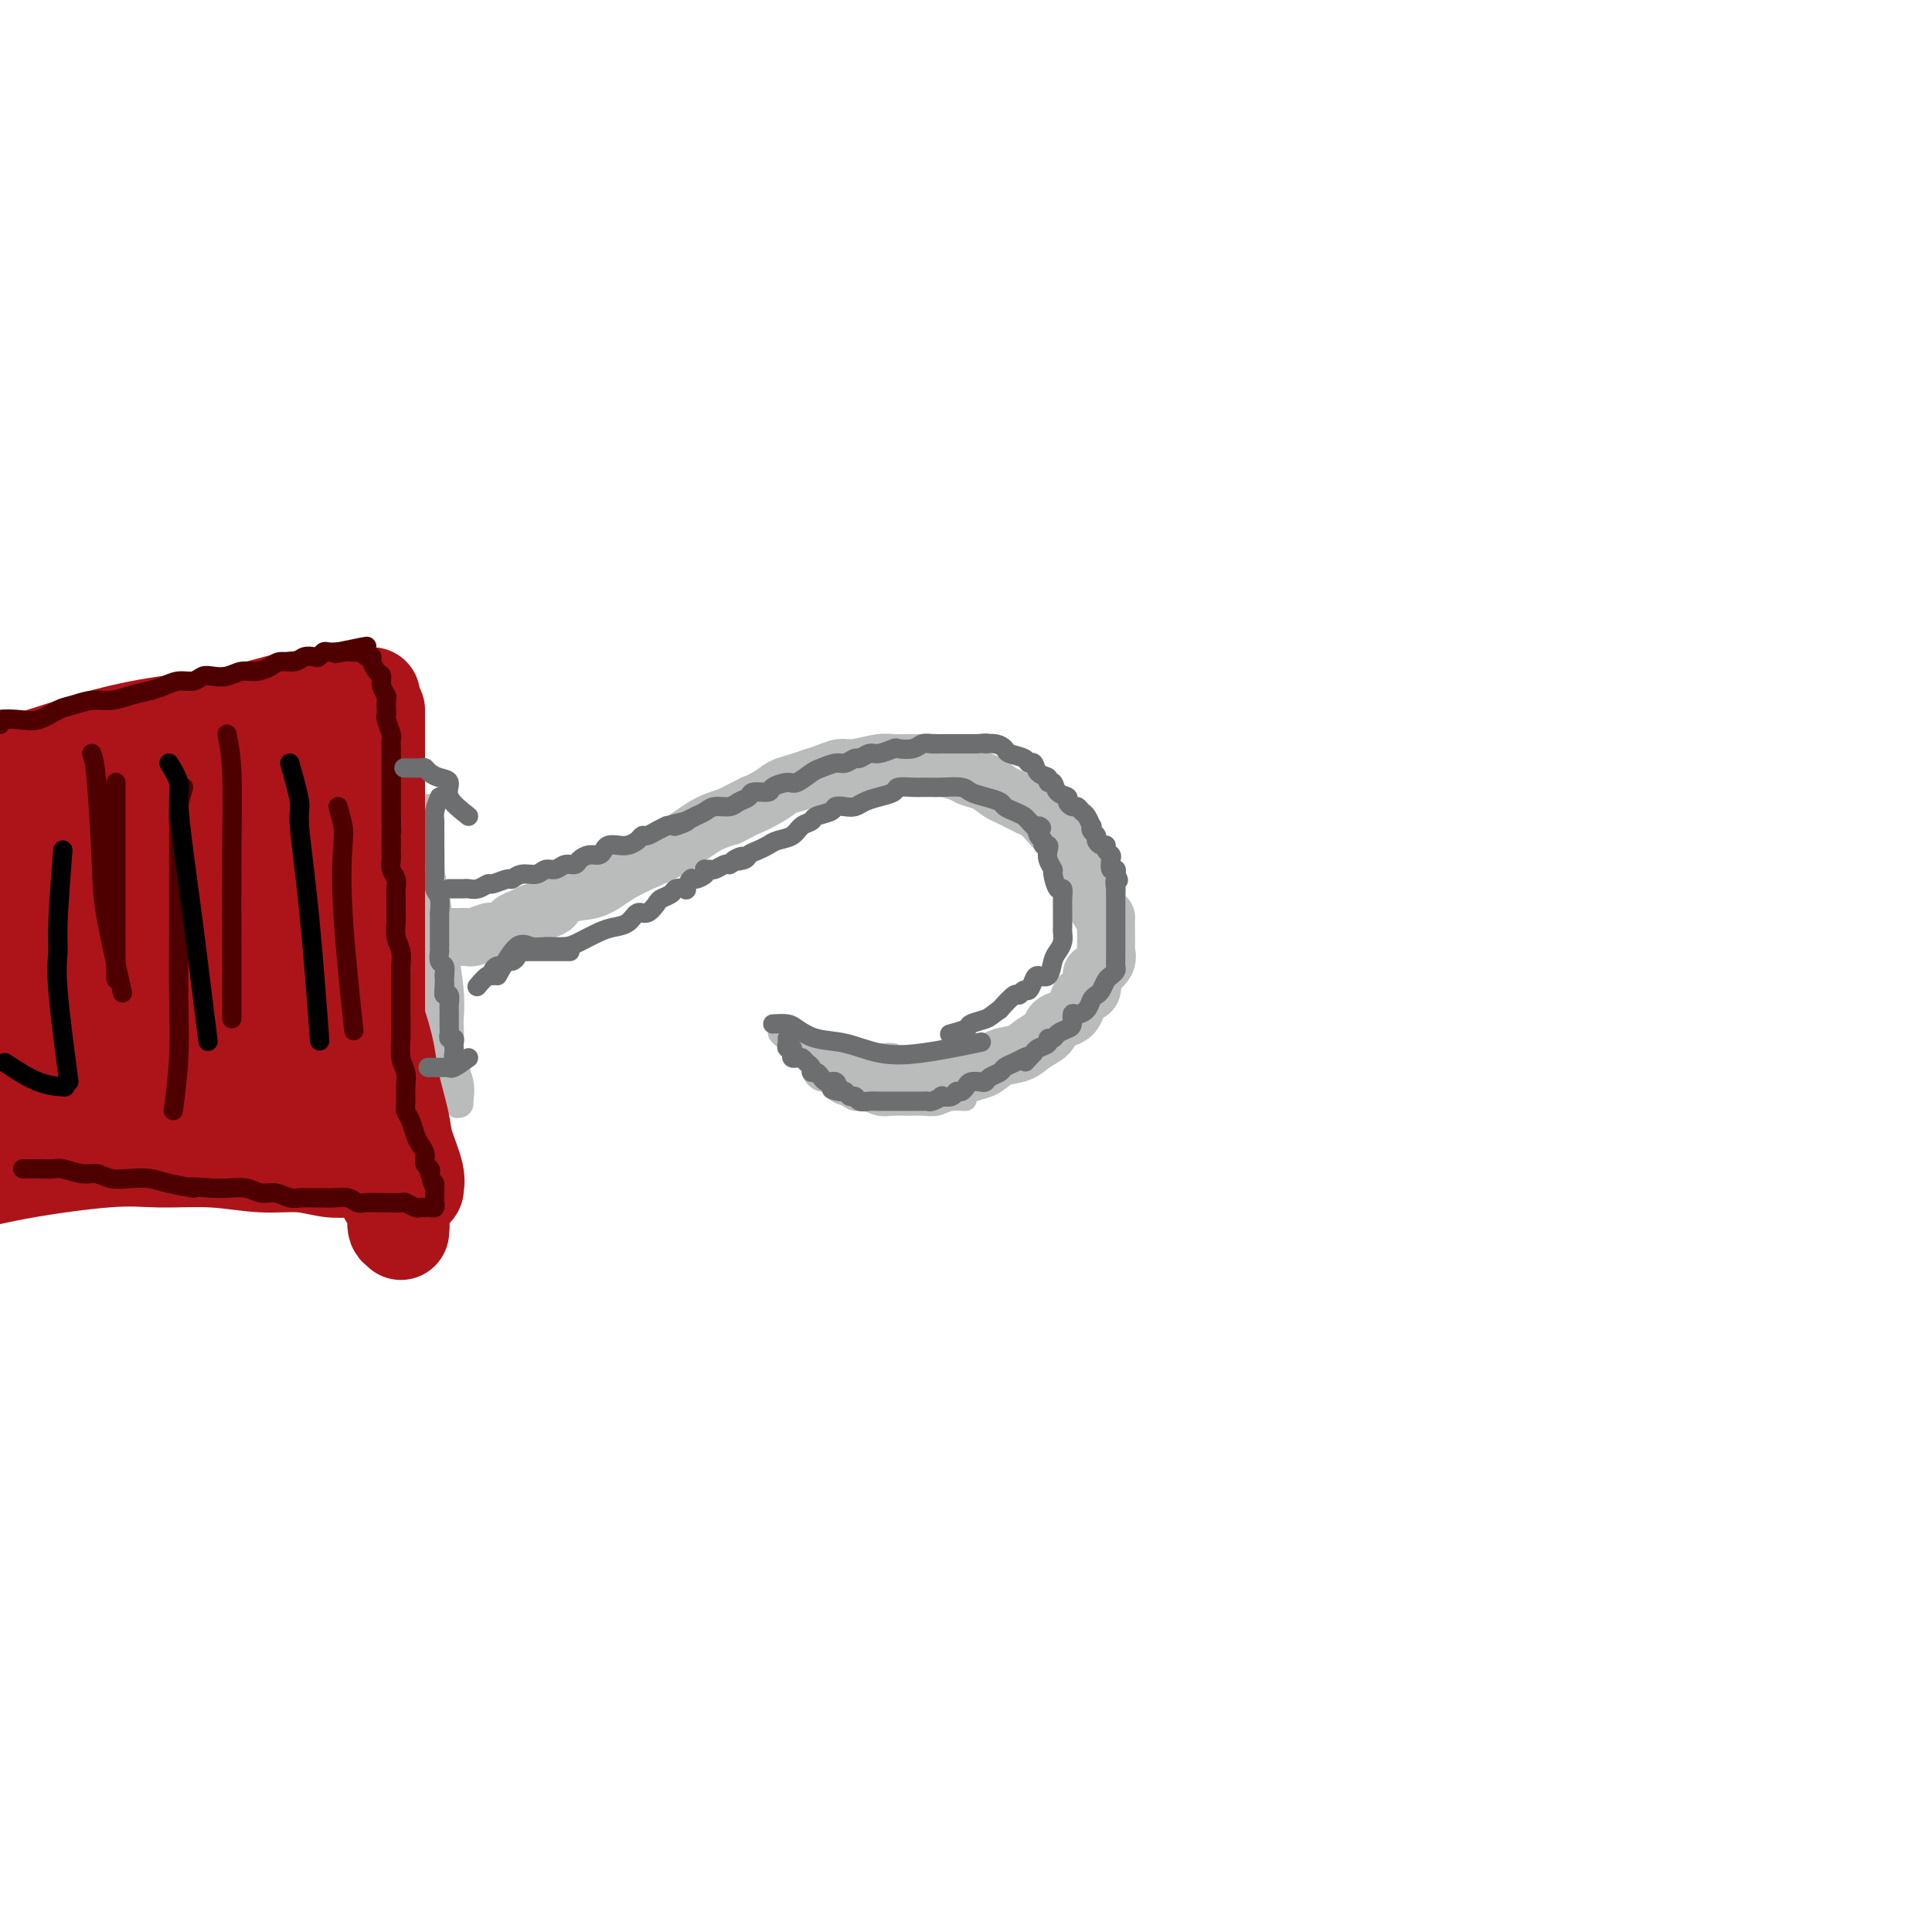 <svg viewBox='0 0 400 400' version='1.1' xmlns='http://www.w3.org/2000/svg' xmlns:xlink='http://www.w3.org/1999/xlink'><g fill='none' stroke='#BABBBB' stroke-width='6' stroke-linecap='round' stroke-linejoin='round'><path d='M88,169c0.001,1.132 0.002,2.265 0,3c-0.002,0.735 -0.008,1.074 0,3c0.008,1.926 0.029,5.441 0,8c-0.029,2.559 -0.109,4.163 0,6c0.109,1.837 0.407,3.908 1,6c0.593,2.092 1.482,4.204 2,6c0.518,1.796 0.664,3.276 1,5c0.336,1.724 0.860,3.690 1,6c0.140,2.310 -0.104,4.962 0,7c0.104,2.038 0.556,3.461 1,5c0.444,1.539 0.879,3.193 1,4c0.121,0.807 -0.072,0.767 0,0c0.072,-0.767 0.409,-2.262 0,-4c-0.409,-1.738 -1.563,-3.718 -2,-6c-0.437,-2.282 -0.158,-4.865 0,-7c0.158,-2.135 0.196,-3.823 0,-6c-0.196,-2.177 -0.627,-4.843 -1,-7c-0.373,-2.157 -0.688,-3.803 -1,-6c-0.312,-2.197 -0.619,-4.943 -1,-7c-0.381,-2.057 -0.834,-3.424 -1,-5c-0.166,-1.576 -0.044,-3.361 0,-5c0.044,-1.639 0.012,-3.134 0,-4c-0.012,-0.866 -0.003,-1.105 0,-1c0.003,0.105 0.002,0.552 0,1'/><path d='M89,171c-0.915,-8.251 -0.203,-0.379 0,4c0.203,4.379 -0.103,5.264 0,7c0.103,1.736 0.616,4.322 1,7c0.384,2.678 0.639,5.448 1,8c0.361,2.552 0.829,4.884 1,7c0.171,2.116 0.046,4.014 0,6c-0.046,1.986 -0.012,4.060 0,5c0.012,0.940 0.004,0.745 0,1c-0.004,0.255 -0.003,0.959 0,1c0.003,0.041 0.007,-0.582 0,-1c-0.007,-0.418 -0.025,-0.633 0,-2c0.025,-1.367 0.094,-3.887 0,-6c-0.094,-2.113 -0.350,-3.818 -1,-6c-0.650,-2.182 -1.694,-4.842 -2,-7c-0.306,-2.158 0.124,-3.813 0,-6c-0.124,-2.187 -0.804,-4.906 -1,-7c-0.196,-2.094 0.091,-3.563 0,-5c-0.091,-1.437 -0.560,-2.843 -1,-4c-0.440,-1.157 -0.851,-2.066 -1,-3c-0.149,-0.934 -0.037,-1.894 0,-2c0.037,-0.106 -0.001,0.643 0,1c0.001,0.357 0.042,0.322 0,1c-0.042,0.678 -0.166,2.068 0,4c0.166,1.932 0.622,4.405 1,7c0.378,2.595 0.680,5.313 1,8c0.320,2.687 0.660,5.344 1,8'/><path d='M89,197c0.403,5.422 -0.088,5.478 0,7c0.088,1.522 0.756,4.511 1,6c0.244,1.489 0.066,1.478 0,2c-0.066,0.522 -0.019,1.578 0,2c0.019,0.422 0.009,0.211 0,0'/></g>
<g fill='none' stroke='#BABBBB' stroke-width='12' stroke-linecap='round' stroke-linejoin='round'><path d='M92,194c0.255,-0.002 0.510,-0.004 1,0c0.490,0.004 1.216,0.015 2,0c0.784,-0.015 1.628,-0.055 2,0c0.372,0.055 0.274,0.204 1,0c0.726,-0.204 2.277,-0.761 3,-1c0.723,-0.239 0.618,-0.159 1,0c0.382,0.159 1.252,0.397 2,0c0.748,-0.397 1.374,-1.430 2,-2c0.626,-0.570 1.252,-0.676 2,-1c0.748,-0.324 1.619,-0.864 2,-1c0.381,-0.136 0.271,0.134 1,0c0.729,-0.134 2.297,-0.672 3,-1c0.703,-0.328 0.542,-0.447 1,-1c0.458,-0.553 1.534,-1.539 3,-2c1.466,-0.461 3.322,-0.396 5,-1c1.678,-0.604 3.179,-1.877 5,-3c1.821,-1.123 3.962,-2.095 6,-3c2.038,-0.905 3.972,-1.744 6,-3c2.028,-1.256 4.151,-2.930 6,-4c1.849,-1.070 3.425,-1.535 5,-2'/><path d='M151,169c7.973,-4.074 4.404,-2.257 4,-2c-0.404,0.257 2.356,-1.044 4,-2c1.644,-0.956 2.173,-1.567 3,-2c0.827,-0.433 1.952,-0.689 3,-1c1.048,-0.311 2.021,-0.675 3,-1c0.979,-0.325 1.966,-0.609 3,-1c1.034,-0.391 2.114,-0.889 3,-1c0.886,-0.111 1.577,0.167 3,0c1.423,-0.167 3.579,-0.778 5,-1c1.421,-0.222 2.109,-0.057 3,0c0.891,0.057 1.986,0.004 3,0c1.014,-0.004 1.948,0.041 3,0c1.052,-0.041 2.224,-0.167 3,0c0.776,0.167 1.157,0.626 2,1c0.843,0.374 2.149,0.662 3,1c0.851,0.338 1.247,0.724 2,1c0.753,0.276 1.864,0.440 3,1c1.136,0.560 2.297,1.515 3,2c0.703,0.485 0.950,0.500 2,1c1.050,0.500 2.905,1.485 4,2c1.095,0.515 1.431,0.561 2,1c0.569,0.439 1.369,1.272 2,2c0.631,0.728 1.091,1.350 2,2c0.909,0.650 2.267,1.329 3,2c0.733,0.671 0.841,1.333 1,2c0.159,0.667 0.367,1.337 1,2c0.633,0.663 1.689,1.319 2,2c0.311,0.681 -0.123,1.389 0,2c0.123,0.611 0.802,1.126 1,2c0.198,0.874 -0.086,2.107 0,3c0.086,0.893 0.543,1.447 1,2'/><path d='M228,189c1.155,2.353 1.041,0.734 1,1c-0.041,0.266 -0.009,2.417 0,3c0.009,0.583 -0.004,-0.400 0,0c0.004,0.400 0.025,2.185 0,3c-0.025,0.815 -0.096,0.660 0,1c0.096,0.340 0.359,1.175 0,2c-0.359,0.825 -1.339,1.638 -2,2c-0.661,0.362 -1.002,0.272 -1,1c0.002,0.728 0.349,2.275 0,3c-0.349,0.725 -1.393,0.627 -2,1c-0.607,0.373 -0.777,1.216 -1,2c-0.223,0.784 -0.500,1.508 -1,2c-0.500,0.492 -1.224,0.752 -2,1c-0.776,0.248 -1.604,0.485 -2,1c-0.396,0.515 -0.360,1.308 -1,2c-0.640,0.692 -1.955,1.285 -3,2c-1.045,0.715 -1.820,1.553 -3,2c-1.180,0.447 -2.767,0.502 -4,1c-1.233,0.498 -2.114,1.440 -3,2c-0.886,0.560 -1.778,0.738 -3,1c-1.222,0.262 -2.774,0.607 -4,1c-1.226,0.393 -2.125,0.834 -3,1c-0.875,0.166 -1.727,0.059 -3,0c-1.273,-0.059 -2.968,-0.068 -4,0c-1.032,0.068 -1.400,0.214 -2,0c-0.600,-0.214 -1.431,-0.788 -2,-1c-0.569,-0.212 -0.877,-0.060 -1,0c-0.123,0.060 -0.062,0.030 0,0'/></g>
<g fill='none' stroke='#BABBBB' stroke-width='4' stroke-linecap='round' stroke-linejoin='round'><path d='M186,219c-0.217,-0.423 -0.433,-0.846 -1,-1c-0.567,-0.154 -1.483,-0.041 -2,0c-0.517,0.041 -0.633,0.008 -1,0c-0.367,-0.008 -0.984,0.008 -2,0c-1.016,-0.008 -2.431,-0.040 -3,0c-0.569,0.040 -0.293,0.150 -1,0c-0.707,-0.150 -2.397,-0.562 -3,-1c-0.603,-0.438 -0.118,-0.901 -1,-1c-0.882,-0.099 -3.133,0.166 -4,0c-0.867,-0.166 -0.352,-0.764 -1,-1c-0.648,-0.236 -2.458,-0.112 -3,0c-0.542,0.112 0.183,0.211 0,0c-0.183,-0.211 -1.274,-0.733 -2,-1c-0.726,-0.267 -1.086,-0.280 -1,0c0.086,0.280 0.617,0.851 1,1c0.383,0.149 0.618,-0.125 1,0c0.382,0.125 0.910,0.649 1,1c0.090,0.351 -0.260,0.529 0,1c0.260,0.471 1.130,1.236 2,2'/><path d='M166,219c1.251,0.913 1.878,0.696 2,1c0.122,0.304 -0.263,1.128 0,2c0.263,0.872 1.173,1.793 2,2c0.827,0.207 1.572,-0.299 2,0c0.428,0.299 0.540,1.404 1,2c0.460,0.596 1.267,0.681 2,1c0.733,0.319 1.393,0.870 2,1c0.607,0.130 1.163,-0.162 2,0c0.837,0.162 1.957,0.776 3,1c1.043,0.224 2.011,0.056 3,0c0.989,-0.056 2.000,-0.000 3,0c1.000,0.000 1.990,-0.055 3,0c1.010,0.055 2.038,0.221 3,0c0.962,-0.221 1.856,-0.830 3,-1c1.144,-0.170 2.539,0.098 3,0c0.461,-0.098 -0.010,-0.562 0,-1c0.010,-0.438 0.501,-0.849 1,-1c0.499,-0.151 1.006,-0.041 1,0c-0.006,0.041 -0.525,0.012 -1,0c-0.475,-0.012 -0.905,-0.007 -1,0c-0.095,0.007 0.145,0.017 0,0c-0.145,-0.017 -0.676,-0.061 -1,0c-0.324,0.061 -0.442,0.228 -1,0c-0.558,-0.228 -1.557,-0.849 -2,-1c-0.443,-0.151 -0.332,0.170 -1,0c-0.668,-0.170 -2.117,-0.829 -3,-1c-0.883,-0.171 -1.199,0.146 -2,0c-0.801,-0.146 -2.086,-0.756 -3,-1c-0.914,-0.244 -1.457,-0.122 -2,0'/><path d='M185,223c-3.230,-0.625 -2.805,-0.688 -3,-1c-0.195,-0.312 -1.011,-0.872 -2,-1c-0.989,-0.128 -2.153,0.176 -3,0c-0.847,-0.176 -1.379,-0.832 -2,-1c-0.621,-0.168 -1.332,0.151 -2,0c-0.668,-0.151 -1.294,-0.773 -2,-1c-0.706,-0.227 -1.493,-0.061 -2,0c-0.507,0.061 -0.734,0.017 -1,0c-0.266,-0.017 -0.570,-0.005 -1,0c-0.430,0.005 -0.985,0.004 -1,0c-0.015,-0.004 0.512,-0.012 1,0c0.488,0.012 0.938,0.045 1,0c0.062,-0.045 -0.264,-0.166 0,0c0.264,0.166 1.118,0.619 2,1c0.882,0.381 1.791,0.691 3,1c1.209,0.309 2.717,0.619 4,1c1.283,0.381 2.340,0.834 3,1c0.660,0.166 0.921,0.044 2,0c1.079,-0.044 2.975,-0.012 4,0c1.025,0.012 1.180,0.003 2,0c0.820,-0.003 2.305,-0.001 3,0c0.695,0.001 0.599,0.000 1,0c0.401,-0.000 1.300,-0.000 2,0c0.700,0.000 1.200,0.000 1,0c-0.200,-0.000 -1.100,-0.000 -2,0'/><path d='M193,223c3.987,0.619 0.453,0.166 -1,0c-1.453,-0.166 -0.826,-0.044 -1,0c-0.174,0.044 -1.149,0.012 -2,0c-0.851,-0.012 -1.579,-0.003 -2,0c-0.421,0.003 -0.536,0.001 -1,0c-0.464,-0.001 -1.276,0.001 -2,0c-0.724,-0.001 -1.360,-0.004 -2,0c-0.640,0.004 -1.285,0.016 -2,0c-0.715,-0.016 -1.501,-0.060 -2,0c-0.499,0.060 -0.712,0.225 -1,0c-0.288,-0.225 -0.652,-0.841 -1,-1c-0.348,-0.159 -0.678,0.139 -1,0c-0.322,-0.139 -0.634,-0.714 -1,-1c-0.366,-0.286 -0.785,-0.283 -1,0c-0.215,0.283 -0.224,0.846 0,1c0.224,0.154 0.682,-0.099 1,0c0.318,0.099 0.497,0.551 1,1c0.503,0.449 1.331,0.895 2,1c0.669,0.105 1.180,-0.130 2,0c0.820,0.130 1.949,0.624 3,1c1.051,0.376 2.022,0.635 3,1c0.978,0.365 1.961,0.837 3,1c1.039,0.163 2.132,0.019 3,0c0.868,-0.019 1.511,0.088 2,0c0.489,-0.088 0.824,-0.370 2,-1c1.176,-0.630 3.193,-1.609 4,-2c0.807,-0.391 0.403,-0.196 0,0'/></g>
<g fill='none' stroke='#6D6E70' stroke-width='4' stroke-linecap='round' stroke-linejoin='round'><path d='M91,165c-0.423,1.058 -0.845,2.117 -1,3c-0.155,0.883 -0.042,1.591 0,2c0.042,0.409 0.011,0.521 0,1c-0.011,0.479 -0.004,1.326 0,2c0.004,0.674 0.005,1.176 0,2c-0.005,0.824 -0.015,1.970 0,3c0.015,1.030 0.057,1.945 0,3c-0.057,1.055 -0.211,2.250 0,3c0.211,0.750 0.789,1.056 1,2c0.211,0.944 0.057,2.525 0,3c-0.057,0.475 -0.015,-0.157 0,0c0.015,0.157 0.004,1.103 0,2c-0.004,0.897 -0.001,1.746 0,2c0.001,0.254 0.000,-0.085 0,0c-0.000,0.085 0.000,0.595 0,1c-0.000,0.405 -0.001,0.704 0,1c0.001,0.296 0.004,0.589 0,1c-0.004,0.411 -0.015,0.939 0,1c0.015,0.061 0.056,-0.344 0,0c-0.056,0.344 -0.207,1.439 0,2c0.207,0.561 0.774,0.589 1,1c0.226,0.411 0.113,1.206 0,2'/><path d='M92,202c0.150,5.637 0.026,1.230 0,0c-0.026,-1.230 0.046,0.717 0,2c-0.046,1.283 -0.208,1.902 0,2c0.208,0.098 0.788,-0.325 1,0c0.212,0.325 0.057,1.396 0,2c-0.057,0.604 -0.015,0.739 0,1c0.015,0.261 0.004,0.647 0,1c-0.004,0.353 -0.002,0.673 0,1c0.002,0.327 0.004,0.661 0,1c-0.004,0.339 -0.015,0.682 0,1c0.015,0.318 0.057,0.610 0,1c-0.057,0.390 -0.211,0.878 0,1c0.211,0.122 0.788,-0.121 1,0c0.212,0.121 0.061,0.607 0,1c-0.061,0.393 -0.030,0.694 0,1c0.030,0.306 0.060,0.618 0,1c-0.060,0.382 -0.208,0.834 0,1c0.208,0.166 0.774,0.048 1,0c0.226,-0.048 0.113,-0.024 0,0'/><path d='M93,184c0.750,-0.002 1.501,-0.005 2,0c0.499,0.005 0.748,0.016 1,0c0.252,-0.016 0.509,-0.061 1,0c0.491,0.061 1.216,0.228 2,0c0.784,-0.228 1.627,-0.850 2,-1c0.373,-0.150 0.278,0.171 1,0c0.722,-0.171 2.262,-0.834 3,-1c0.738,-0.166 0.673,0.167 1,0c0.327,-0.167 1.046,-0.833 2,-1c0.954,-0.167 2.143,0.166 3,0c0.857,-0.166 1.381,-0.832 2,-1c0.619,-0.168 1.335,0.161 2,0c0.665,-0.161 1.281,-0.813 2,-1c0.719,-0.187 1.541,0.091 2,0c0.459,-0.091 0.556,-0.550 1,-1c0.444,-0.450 1.235,-0.891 2,-1c0.765,-0.109 1.503,0.115 2,0c0.497,-0.115 0.753,-0.569 1,-1c0.247,-0.431 0.486,-0.837 1,-1c0.514,-0.163 1.303,-0.081 2,0c0.697,0.081 1.303,0.162 2,0c0.697,-0.162 1.485,-0.568 2,-1c0.515,-0.432 0.757,-0.889 1,-1c0.243,-0.111 0.489,0.124 1,0c0.511,-0.124 1.289,-0.607 2,-1c0.711,-0.393 1.356,-0.697 2,-1'/><path d='M138,171c7.318,-1.964 3.115,-0.372 2,0c-1.115,0.372 0.860,-0.474 2,-1c1.140,-0.526 1.446,-0.733 2,-1c0.554,-0.267 1.357,-0.596 2,-1c0.643,-0.404 1.126,-0.883 2,-1c0.874,-0.117 2.140,0.127 3,0c0.860,-0.127 1.314,-0.625 2,-1c0.686,-0.375 1.605,-0.627 2,-1c0.395,-0.373 0.264,-0.869 1,-1c0.736,-0.131 2.337,0.102 3,0c0.663,-0.102 0.389,-0.538 1,-1c0.611,-0.462 2.107,-0.951 3,-1c0.893,-0.049 1.184,0.342 2,0c0.816,-0.342 2.159,-1.416 3,-2c0.841,-0.584 1.180,-0.677 2,-1c0.820,-0.323 2.121,-0.875 3,-1c0.879,-0.125 1.336,0.178 2,0c0.664,-0.178 1.534,-0.836 2,-1c0.466,-0.164 0.529,0.166 1,0c0.471,-0.166 1.351,-0.828 2,-1c0.649,-0.172 1.066,0.146 2,0c0.934,-0.146 2.386,-0.757 3,-1c0.614,-0.243 0.391,-0.118 1,0c0.609,0.118 2.050,0.228 3,0c0.950,-0.228 1.410,-0.793 2,-1c0.590,-0.207 1.309,-0.055 2,0c0.691,0.055 1.354,0.015 2,0c0.646,-0.015 1.276,-0.004 2,0c0.724,0.004 1.541,0.001 2,0c0.459,-0.001 0.560,-0.000 1,0c0.440,0.000 1.220,0.000 2,0'/><path d='M202,154c3.766,-0.297 2.183,-0.038 2,0c-0.183,0.038 1.036,-0.143 2,0c0.964,0.143 1.673,0.611 2,1c0.327,0.389 0.271,0.700 1,1c0.729,0.300 2.242,0.591 3,1c0.758,0.409 0.763,0.937 1,1c0.237,0.063 0.708,-0.339 1,0c0.292,0.339 0.406,1.418 1,2c0.594,0.582 1.670,0.667 2,1c0.330,0.333 -0.084,0.915 0,1c0.084,0.085 0.667,-0.327 1,0c0.333,0.327 0.418,1.393 1,2c0.582,0.607 1.662,0.754 2,1c0.338,0.246 -0.064,0.589 0,1c0.064,0.411 0.595,0.888 1,1c0.405,0.112 0.683,-0.143 1,0c0.317,0.143 0.672,0.682 1,1c0.328,0.318 0.628,0.414 1,1c0.372,0.586 0.817,1.662 1,2c0.183,0.338 0.104,-0.063 0,0c-0.104,0.063 -0.234,0.591 0,1c0.234,0.409 0.832,0.701 1,1c0.168,0.299 -0.095,0.605 0,1c0.095,0.395 0.548,0.878 1,1c0.452,0.122 0.905,-0.117 1,0c0.095,0.117 -0.167,0.591 0,1c0.167,0.409 0.763,0.753 1,1c0.237,0.247 0.115,0.396 0,1c-0.115,0.604 -0.223,1.663 0,2c0.223,0.337 0.778,-0.046 1,0c0.222,0.046 0.111,0.523 0,1'/><path d='M231,181c1.083,2.108 0.290,0.878 0,1c-0.290,0.122 -0.078,1.595 0,2c0.078,0.405 0.021,-0.257 0,0c-0.021,0.257 -0.006,1.435 0,2c0.006,0.565 0.001,0.517 0,1c-0.001,0.483 -0.000,1.495 0,2c0.000,0.505 0.000,0.502 0,1c-0.000,0.498 -0.000,1.496 0,2c0.000,0.504 0.000,0.515 0,1c-0.000,0.485 -0.000,1.443 0,2c0.000,0.557 0.001,0.712 0,1c-0.001,0.288 -0.003,0.707 0,1c0.003,0.293 0.012,0.459 0,1c-0.012,0.541 -0.045,1.458 0,2c0.045,0.542 0.167,0.709 0,1c-0.167,0.291 -0.622,0.707 -1,1c-0.378,0.293 -0.678,0.463 -1,1c-0.322,0.537 -0.667,1.440 -1,2c-0.333,0.560 -0.653,0.775 -1,1c-0.347,0.225 -0.719,0.459 -1,1c-0.281,0.541 -0.469,1.388 -1,2c-0.531,0.612 -1.403,0.990 -2,1c-0.597,0.010 -0.919,-0.347 -1,0c-0.081,0.347 0.079,1.399 0,2c-0.079,0.601 -0.398,0.753 -1,1c-0.602,0.247 -1.489,0.591 -2,1c-0.511,0.409 -0.648,0.883 -1,1c-0.352,0.117 -0.919,-0.123 -1,0c-0.081,0.123 0.324,0.610 0,1c-0.324,0.390 -1.378,0.683 -2,1c-0.622,0.317 -0.811,0.659 -1,1'/><path d='M214,218c-2.820,3.024 -1.370,1.584 -1,1c0.370,-0.584 -0.338,-0.311 -1,0c-0.662,0.311 -1.277,0.662 -2,1c-0.723,0.338 -1.555,0.665 -2,1c-0.445,0.335 -0.504,0.677 -1,1c-0.496,0.323 -1.428,0.625 -2,1c-0.572,0.375 -0.783,0.822 -1,1c-0.217,0.178 -0.440,0.085 -1,0c-0.560,-0.085 -1.458,-0.163 -2,0c-0.542,0.163 -0.728,0.566 -1,1c-0.272,0.434 -0.631,0.900 -1,1c-0.369,0.100 -0.746,-0.166 -1,0c-0.254,0.166 -0.383,0.762 -1,1c-0.617,0.238 -1.722,0.116 -2,0c-0.278,-0.116 0.272,-0.227 0,0c-0.272,0.227 -1.367,0.793 -2,1c-0.633,0.207 -0.804,0.055 -1,0c-0.196,-0.055 -0.415,-0.015 -1,0c-0.585,0.015 -1.535,0.004 -2,0c-0.465,-0.004 -0.444,-0.001 -1,0c-0.556,0.001 -1.688,0.000 -2,0c-0.312,-0.000 0.198,-0.000 0,0c-0.198,0.000 -1.103,0.001 -2,0c-0.897,-0.001 -1.784,-0.004 -2,0c-0.216,0.004 0.240,0.016 0,0c-0.240,-0.016 -1.178,-0.061 -2,0c-0.822,0.061 -1.530,0.226 -2,0c-0.470,-0.226 -0.703,-0.844 -1,-1c-0.297,-0.156 -0.657,0.150 -1,0c-0.343,-0.150 -0.669,-0.757 -1,-1c-0.331,-0.243 -0.665,-0.121 -1,0'/><path d='M174,226c-3.024,-0.476 -1.584,-0.666 -1,-1c0.584,-0.334 0.311,-0.811 0,-1c-0.311,-0.189 -0.662,-0.088 -1,0c-0.338,0.088 -0.664,0.164 -1,0c-0.336,-0.164 -0.681,-0.569 -1,-1c-0.319,-0.431 -0.610,-0.890 -1,-1c-0.390,-0.110 -0.878,0.128 -1,0c-0.122,-0.128 0.121,-0.622 0,-1c-0.121,-0.378 -0.607,-0.640 -1,-1c-0.393,-0.360 -0.693,-0.818 -1,-1c-0.307,-0.182 -0.622,-0.086 -1,0c-0.378,0.086 -0.819,0.164 -1,0c-0.181,-0.164 -0.101,-0.569 0,-1c0.101,-0.431 0.223,-0.886 0,-1c-0.223,-0.114 -0.792,0.114 -1,0c-0.208,-0.114 -0.056,-0.569 0,-1c0.056,-0.431 0.016,-0.837 0,-1c-0.016,-0.163 -0.008,-0.081 0,0'/><path d='M160,212c1.126,-0.057 2.251,-0.113 3,0c0.749,0.113 1.120,0.396 2,1c0.880,0.604 2.269,1.527 4,2c1.731,0.473 3.804,0.494 6,1c2.196,0.506 4.517,1.496 7,2c2.483,0.504 5.130,0.520 9,0c3.870,-0.520 8.963,-1.577 11,-2c2.037,-0.423 1.019,-0.211 0,0'/></g>
<g fill='none' stroke='#AD1419' stroke-width='20' stroke-linecap='round' stroke-linejoin='round'><path d='M78,147c0.000,0.979 0.000,1.958 0,3c-0.000,1.042 -0.000,2.146 0,3c0.000,0.854 0.000,1.458 0,3c-0.000,1.542 -0.000,4.021 0,6c0.000,1.979 0.000,3.456 0,5c-0.000,1.544 -0.000,3.153 0,5c0.000,1.847 0.000,3.930 0,6c-0.000,2.070 -0.000,4.125 0,6c0.000,1.875 0.000,3.568 0,5c-0.000,1.432 -0.000,2.603 0,4c0.000,1.397 0.000,3.019 0,5c-0.000,1.981 -0.000,4.320 0,6c0.000,1.680 0.000,2.700 0,4c-0.000,1.300 -0.000,2.880 0,4c0.000,1.120 0.000,1.780 0,3c-0.000,1.220 -0.001,3.001 0,4c0.001,0.999 0.004,1.216 0,2c-0.004,0.784 -0.016,2.135 0,3c0.016,0.865 0.061,1.243 0,2c-0.061,0.757 -0.226,1.893 0,3c0.226,1.107 0.845,2.183 1,3c0.155,0.817 -0.154,1.374 0,2c0.154,0.626 0.772,1.323 1,2c0.228,0.677 0.065,1.336 0,2c-0.065,0.664 -0.033,1.332 0,2'/><path d='M80,240c0.306,14.540 0.072,4.390 0,1c-0.072,-3.390 0.020,-0.022 0,2c-0.020,2.022 -0.150,2.697 0,3c0.150,0.303 0.580,0.235 1,1c0.420,0.765 0.831,2.362 1,3c0.169,0.638 0.098,0.318 0,1c-0.098,0.682 -0.222,2.365 0,3c0.222,0.635 0.792,0.222 1,0c0.208,-0.222 0.056,-0.252 0,0c-0.056,0.252 -0.016,0.786 0,1c0.016,0.214 0.008,0.107 0,0'/><path d='M77,144c-2.515,0.428 -5.030,0.857 -6,1c-0.970,0.143 -0.396,0.002 -1,0c-0.604,-0.002 -2.387,0.136 -4,0c-1.613,-0.136 -3.057,-0.547 -6,0c-2.943,0.547 -7.385,2.052 -12,3c-4.615,0.948 -9.404,1.340 -14,2c-4.596,0.660 -8.998,1.588 -14,3c-5.002,1.412 -10.602,3.306 -16,5c-5.398,1.694 -10.593,3.186 -15,4c-4.407,0.814 -8.027,0.950 -11,1c-2.973,0.050 -5.301,0.013 -8,0c-2.699,-0.013 -5.771,-0.004 -7,0c-1.229,0.004 -0.614,0.002 0,0'/><path d='M79,244c-1.972,-0.837 -3.945,-1.673 -5,-2c-1.055,-0.327 -1.193,-0.144 -2,0c-0.807,0.144 -2.282,0.249 -4,0c-1.718,-0.249 -3.678,-0.854 -6,-1c-2.322,-0.146 -5.006,0.165 -8,0c-2.994,-0.165 -6.299,-0.805 -10,-1c-3.701,-0.195 -7.797,0.055 -11,0c-3.203,-0.055 -5.514,-0.417 -11,0c-5.486,0.417 -14.147,1.612 -21,3c-6.853,1.388 -11.899,2.970 -15,4c-3.101,1.030 -4.258,1.508 -6,3c-1.742,1.492 -4.069,3.998 -5,5c-0.931,1.002 -0.465,0.501 0,0'/><path d='M71,159c0.002,0.298 0.004,0.596 0,1c-0.004,0.404 -0.015,0.915 0,2c0.015,1.085 0.057,2.743 0,4c-0.057,1.257 -0.211,2.114 0,3c0.211,0.886 0.789,1.801 1,3c0.211,1.199 0.057,2.683 0,4c-0.057,1.317 -0.015,2.466 0,4c0.015,1.534 0.003,3.453 0,5c-0.003,1.547 0.003,2.721 0,4c-0.003,1.279 -0.016,2.662 0,4c0.016,1.338 0.061,2.629 0,4c-0.061,1.371 -0.228,2.821 0,4c0.228,1.179 0.850,2.086 1,3c0.150,0.914 -0.171,1.833 0,3c0.171,1.167 0.833,2.581 1,4c0.167,1.419 -0.163,2.841 0,4c0.163,1.159 0.817,2.054 1,3c0.183,0.946 -0.106,1.944 0,3c0.106,1.056 0.607,2.170 1,3c0.393,0.830 0.679,1.377 1,2c0.321,0.623 0.677,1.322 1,2c0.323,0.678 0.611,1.336 1,2c0.389,0.664 0.877,1.332 1,2c0.123,0.668 -0.121,1.334 0,2c0.121,0.666 0.606,1.333 1,2c0.394,0.667 0.697,1.333 1,2'/><path d='M82,238c1.710,6.387 0.984,3.855 1,3c0.016,-0.855 0.774,-0.031 1,1c0.226,1.031 -0.081,2.270 0,3c0.081,0.730 0.551,0.950 1,1c0.449,0.050 0.879,-0.072 1,0c0.121,0.072 -0.065,0.337 0,0c0.065,-0.337 0.383,-1.276 0,-3c-0.383,-1.724 -1.467,-4.232 -2,-6c-0.533,-1.768 -0.514,-2.796 -1,-5c-0.486,-2.204 -1.478,-5.584 -2,-8c-0.522,-2.416 -0.573,-3.868 -1,-6c-0.427,-2.132 -1.231,-4.946 -2,-7c-0.769,-2.054 -1.502,-3.350 -2,-5c-0.498,-1.650 -0.760,-3.655 -1,-6c-0.240,-2.345 -0.457,-5.028 -1,-7c-0.543,-1.972 -1.414,-3.231 -2,-5c-0.586,-1.769 -0.889,-4.047 -1,-6c-0.111,-1.953 -0.030,-3.580 0,-5c0.030,-1.420 0.008,-2.631 0,-4c-0.008,-1.369 -0.001,-2.895 0,-4c0.001,-1.105 -0.002,-1.788 0,-3c0.002,-1.212 0.011,-2.954 0,-4c-0.011,-1.046 -0.041,-1.397 0,-2c0.041,-0.603 0.155,-1.458 0,-2c-0.155,-0.542 -0.577,-0.771 -1,-1'/><path d='M70,157c-0.155,-3.676 -0.041,-0.367 0,1c0.041,1.367 0.011,0.793 0,1c-0.011,0.207 -0.002,1.195 0,2c0.002,0.805 -0.003,1.426 0,3c0.003,1.574 0.015,4.101 0,7c-0.015,2.899 -0.056,6.172 0,9c0.056,2.828 0.208,5.213 0,8c-0.208,2.787 -0.776,5.976 -1,9c-0.224,3.024 -0.103,5.882 0,8c0.103,2.118 0.188,3.496 0,5c-0.188,1.504 -0.648,3.132 -1,4c-0.352,0.868 -0.594,0.974 -1,1c-0.406,0.026 -0.974,-0.028 -1,0c-0.026,0.028 0.490,0.138 0,-1c-0.490,-1.138 -1.988,-3.524 -3,-6c-1.012,-2.476 -1.540,-5.042 -2,-8c-0.460,-2.958 -0.851,-6.307 -1,-9c-0.149,-2.693 -0.055,-4.730 0,-7c0.055,-2.270 0.070,-4.772 0,-7c-0.070,-2.228 -0.225,-4.180 0,-6c0.225,-1.820 0.829,-3.506 1,-5c0.171,-1.494 -0.091,-2.795 0,-4c0.091,-1.205 0.534,-2.315 0,-3c-0.534,-0.685 -2.045,-0.947 -3,-1c-0.955,-0.053 -1.355,0.102 -3,0c-1.645,-0.102 -4.534,-0.460 -7,0c-2.466,0.460 -4.510,1.739 -7,3c-2.490,1.261 -5.426,2.503 -8,4c-2.574,1.497 -4.787,3.248 -7,5'/><path d='M26,170c-4.914,2.771 -6.197,3.699 -8,5c-1.803,1.301 -4.124,2.975 -5,4c-0.876,1.025 -0.305,1.401 -1,2c-0.695,0.599 -2.654,1.420 -1,2c1.654,0.580 6.923,0.917 11,1c4.077,0.083 6.962,-0.088 10,-1c3.038,-0.912 6.230,-2.564 9,-4c2.770,-1.436 5.117,-2.657 7,-4c1.883,-1.343 3.303,-2.807 4,-4c0.697,-1.193 0.671,-2.115 0,-3c-0.671,-0.885 -1.987,-1.732 -4,-2c-2.013,-0.268 -4.725,0.042 -8,0c-3.275,-0.042 -7.115,-0.437 -11,0c-3.885,0.437 -7.816,1.706 -11,3c-3.184,1.294 -5.620,2.612 -8,4c-2.380,1.388 -4.705,2.845 -6,4c-1.295,1.155 -1.562,2.008 -2,3c-0.438,0.992 -1.047,2.123 -1,3c0.047,0.877 0.752,1.499 3,2c2.248,0.501 6.041,0.882 10,1c3.959,0.118 8.085,-0.026 12,0c3.915,0.026 7.617,0.221 11,0c3.383,-0.221 6.445,-0.858 9,-1c2.555,-0.142 4.603,0.211 6,0c1.397,-0.211 2.142,-0.985 2,-1c-0.142,-0.015 -1.171,0.728 -2,1c-0.829,0.272 -1.459,0.073 -4,1c-2.541,0.927 -6.992,2.980 -11,5c-4.008,2.020 -7.574,4.006 -11,6c-3.426,1.994 -6.713,3.997 -10,6'/><path d='M16,203c-7.062,3.703 -6.718,3.960 -7,5c-0.282,1.040 -1.189,2.862 -2,4c-0.811,1.138 -1.526,1.592 -1,2c0.526,0.408 2.292,0.772 5,1c2.708,0.228 6.359,0.321 10,0c3.641,-0.321 7.273,-1.057 11,-2c3.727,-0.943 7.549,-2.094 11,-3c3.451,-0.906 6.531,-1.567 9,-2c2.469,-0.433 4.328,-0.640 6,-1c1.672,-0.360 3.159,-0.875 4,-1c0.841,-0.125 1.037,0.140 1,0c-0.037,-0.140 -0.308,-0.685 -2,0c-1.692,0.685 -4.806,2.600 -8,4c-3.194,1.400 -6.468,2.284 -10,3c-3.532,0.716 -7.323,1.264 -11,2c-3.677,0.736 -7.240,1.658 -10,2c-2.760,0.342 -4.715,0.102 -6,0c-1.285,-0.102 -1.898,-0.066 -3,0c-1.102,0.066 -2.693,0.162 -1,0c1.693,-0.162 6.671,-0.581 11,-1c4.329,-0.419 8.008,-0.838 12,-1c3.992,-0.162 8.298,-0.066 12,0c3.702,0.066 6.800,0.104 10,0c3.200,-0.104 6.502,-0.349 9,0c2.498,0.349 4.192,1.291 5,2c0.808,0.709 0.730,1.184 1,2c0.270,0.816 0.887,1.971 0,3c-0.887,1.029 -3.277,1.931 -6,3c-2.723,1.069 -5.778,2.305 -9,3c-3.222,0.695 -6.611,0.847 -10,1'/><path d='M47,229c-5.457,1.021 -6.600,0.075 -9,0c-2.400,-0.075 -6.057,0.721 -9,1c-2.943,0.279 -5.173,0.041 -7,0c-1.827,-0.041 -3.253,0.116 -4,0c-0.747,-0.116 -0.815,-0.504 -1,-1c-0.185,-0.496 -0.486,-1.100 1,-2c1.486,-0.900 4.759,-2.097 8,-3c3.241,-0.903 6.448,-1.511 10,-2c3.552,-0.489 7.448,-0.860 11,-1c3.552,-0.140 6.759,-0.049 10,0c3.241,0.049 6.515,0.056 9,0c2.485,-0.056 4.181,-0.173 5,0c0.819,0.173 0.759,0.638 1,1c0.241,0.362 0.781,0.622 0,1c-0.781,0.378 -2.883,0.873 -6,1c-3.117,0.127 -7.247,-0.114 -11,0c-3.753,0.114 -7.127,0.584 -11,1c-3.873,0.416 -8.244,0.779 -12,1c-3.756,0.221 -6.897,0.302 -10,0c-3.103,-0.302 -6.168,-0.985 -8,-2c-1.832,-1.015 -2.432,-2.362 -3,-4c-0.568,-1.638 -1.103,-3.567 -1,-6c0.103,-2.433 0.844,-5.369 3,-8c2.156,-2.631 5.729,-4.955 9,-7c3.271,-2.045 6.242,-3.810 10,-5c3.758,-1.190 8.304,-1.804 12,-2c3.696,-0.196 6.543,0.025 9,0c2.457,-0.025 4.525,-0.295 6,0c1.475,0.295 2.359,1.156 3,2c0.641,0.844 1.040,1.670 0,3c-1.040,1.330 -3.520,3.165 -6,5'/><path d='M56,202c-3.068,2.327 -7.740,5.644 -12,8c-4.260,2.356 -8.110,3.750 -12,5c-3.890,1.250 -7.819,2.354 -12,3c-4.181,0.646 -8.613,0.833 -12,1c-3.387,0.167 -5.730,0.315 -8,0c-2.270,-0.315 -4.466,-1.092 -6,-2c-1.534,-0.908 -2.405,-1.946 -3,-4c-0.595,-2.054 -0.915,-5.126 0,-7c0.915,-1.874 3.065,-2.552 6,-4c2.935,-1.448 6.654,-3.665 10,-5c3.346,-1.335 6.318,-1.788 10,-2c3.682,-0.212 8.074,-0.183 12,0c3.926,0.183 7.386,0.519 10,1c2.614,0.481 4.381,1.107 6,2c1.619,0.893 3.089,2.054 4,3c0.911,0.946 1.264,1.679 1,3c-0.264,1.321 -1.145,3.231 -3,5c-1.855,1.769 -4.683,3.398 -8,5c-3.317,1.602 -7.124,3.175 -11,4c-3.876,0.825 -7.822,0.900 -11,1c-3.178,0.100 -5.587,0.226 -8,0c-2.413,-0.226 -4.831,-0.804 -7,-2c-2.169,-1.196 -4.089,-3.009 -5,-5c-0.911,-1.991 -0.814,-4.159 -1,-6c-0.186,-1.841 -0.654,-3.356 0,-5c0.654,-1.644 2.430,-3.416 4,-4c1.570,-0.584 2.935,0.020 5,0c2.065,-0.020 4.832,-0.665 7,0c2.168,0.665 3.738,2.641 5,5c1.262,2.359 2.218,5.103 3,8c0.782,2.897 1.391,5.949 2,9'/><path d='M22,219c1.755,4.848 1.141,5.969 0,8c-1.141,2.031 -2.809,4.972 -4,7c-1.191,2.028 -1.905,3.145 -3,4c-1.095,0.855 -2.570,1.450 -4,2c-1.430,0.550 -2.813,1.054 -4,0c-1.187,-1.054 -2.176,-3.666 -3,-6c-0.824,-2.334 -1.482,-4.390 -2,-7c-0.518,-2.610 -0.895,-5.775 -1,-8c-0.105,-2.225 0.062,-3.509 0,-5c-0.062,-1.491 -0.353,-3.188 0,-4c0.353,-0.812 1.348,-0.739 2,-1c0.652,-0.261 0.959,-0.858 1,0c0.041,0.858 -0.185,3.169 0,5c0.185,1.831 0.782,3.181 1,5c0.218,1.819 0.059,4.105 0,6c-0.059,1.895 -0.017,3.399 0,4c0.017,0.601 0.008,0.301 0,0'/></g>
<g fill='none' stroke='#4E0000' stroke-width='4' stroke-linecap='round' stroke-linejoin='round'><path d='M0,150c-0.359,-0.408 -0.719,-0.816 0,-1c0.719,-0.184 2.516,-0.144 4,0c1.484,0.144 2.655,0.393 4,0c1.345,-0.393 2.866,-1.429 4,-2c1.134,-0.571 1.882,-0.678 3,-1c1.118,-0.322 2.606,-0.860 4,-1c1.394,-0.140 2.694,0.116 4,0c1.306,-0.116 2.619,-0.604 4,-1c1.381,-0.396 2.831,-0.698 4,-1c1.169,-0.302 2.055,-0.603 3,-1c0.945,-0.397 1.947,-0.890 3,-1c1.053,-0.110 2.158,0.163 3,0c0.842,-0.163 1.421,-0.761 2,-1c0.579,-0.239 1.156,-0.119 2,0c0.844,0.119 1.954,0.238 3,0c1.046,-0.238 2.027,-0.833 3,-1c0.973,-0.167 1.937,0.095 3,0c1.063,-0.095 2.225,-0.548 3,-1c0.775,-0.452 1.163,-0.905 2,-1c0.837,-0.095 2.122,0.167 3,0c0.878,-0.167 1.348,-0.763 2,-1c0.652,-0.237 1.487,-0.116 2,0c0.513,0.116 0.705,0.227 1,0c0.295,-0.227 0.695,-0.792 1,-1c0.305,-0.208 0.516,-0.059 1,0c0.484,0.059 1.242,0.030 2,0'/><path d='M70,135c11.085,-2.320 3.797,-0.621 1,0c-2.797,0.621 -1.104,0.165 0,0c1.104,-0.165 1.619,-0.040 2,0c0.381,0.040 0.628,-0.004 1,0c0.372,0.004 0.870,0.055 1,0c0.130,-0.055 -0.106,-0.218 0,0c0.106,0.218 0.554,0.817 1,1c0.446,0.183 0.889,-0.050 1,0c0.111,0.050 -0.110,0.385 0,1c0.110,0.615 0.551,1.512 1,2c0.449,0.488 0.905,0.568 1,1c0.095,0.432 -0.170,1.215 0,2c0.170,0.785 0.777,1.570 1,2c0.223,0.430 0.064,0.504 0,1c-0.064,0.496 -0.031,1.413 0,2c0.031,0.587 0.061,0.843 0,1c-0.061,0.157 -0.212,0.216 0,1c0.212,0.784 0.789,2.291 1,3c0.211,0.709 0.057,0.618 0,1c-0.057,0.382 -0.015,1.238 0,2c0.015,0.762 0.004,1.429 0,2c-0.004,0.571 -0.001,1.045 0,2c0.001,0.955 0.000,2.391 0,3c-0.000,0.609 -0.000,0.390 0,1c0.000,0.610 0.000,2.049 0,3c-0.000,0.951 -0.000,1.415 0,2c0.000,0.585 0.000,1.293 0,2'/><path d='M81,170c0.154,4.225 0.040,2.287 0,2c-0.040,-0.287 -0.007,1.078 0,2c0.007,0.922 -0.012,1.402 0,2c0.012,0.598 0.056,1.314 0,2c-0.056,0.686 -0.211,1.343 0,2c0.211,0.657 0.789,1.316 1,2c0.211,0.684 0.056,1.394 0,2c-0.056,0.606 -0.011,1.110 0,2c0.011,0.890 -0.011,2.168 0,3c0.011,0.832 0.056,1.218 0,2c-0.056,0.782 -0.211,1.960 0,3c0.211,1.040 0.789,1.941 1,3c0.211,1.059 0.057,2.274 0,3c-0.057,0.726 -0.015,0.961 0,2c0.015,1.039 0.004,2.881 0,4c-0.004,1.119 -0.002,1.514 0,2c0.002,0.486 0.004,1.064 0,2c-0.004,0.936 -0.015,2.231 0,3c0.015,0.769 0.057,1.011 0,2c-0.057,0.989 -0.212,2.727 0,4c0.212,1.273 0.792,2.083 1,3c0.208,0.917 0.045,1.940 0,3c-0.045,1.060 0.029,2.157 0,3c-0.029,0.843 -0.161,1.433 0,2c0.161,0.567 0.617,1.111 1,2c0.383,0.889 0.695,2.122 1,3c0.305,0.878 0.604,1.401 1,2c0.396,0.599 0.890,1.274 1,2c0.110,0.726 -0.163,1.503 0,2c0.163,0.497 0.761,0.713 1,1c0.239,0.287 0.120,0.643 0,1'/><path d='M89,243c1.155,4.097 1.041,2.340 1,2c-0.041,-0.340 -0.010,0.736 0,1c0.010,0.264 -0.000,-0.283 0,0c0.000,0.283 0.011,1.396 0,2c-0.011,0.604 -0.045,0.697 0,1c0.045,0.303 0.168,0.814 0,1c-0.168,0.186 -0.627,0.046 -1,0c-0.373,-0.046 -0.661,0.002 -1,0c-0.339,-0.002 -0.729,-0.053 -1,0c-0.271,0.053 -0.424,0.210 -1,0c-0.576,-0.210 -1.576,-0.789 -2,-1c-0.424,-0.211 -0.274,-0.056 -1,0c-0.726,0.056 -2.329,0.011 -3,0c-0.671,-0.011 -0.410,0.011 -1,0c-0.590,-0.011 -2.031,-0.056 -3,0c-0.969,0.056 -1.466,0.211 -2,0c-0.534,-0.211 -1.106,-0.789 -2,-1c-0.894,-0.211 -2.112,-0.055 -3,0c-0.888,0.055 -1.448,0.011 -2,0c-0.552,-0.011 -1.096,0.012 -2,0c-0.904,-0.012 -2.170,-0.060 -3,0c-0.830,0.060 -1.226,0.226 -2,0c-0.774,-0.226 -1.926,-0.845 -3,-1c-1.074,-0.155 -2.071,0.154 -3,0c-0.929,-0.154 -1.788,-0.772 -3,-1c-1.212,-0.228 -2.775,-0.065 -4,0c-1.225,0.065 -2.113,0.033 -3,0'/><path d='M44,246c-7.306,-0.574 -4.072,-0.009 -4,0c0.072,0.009 -3.020,-0.537 -5,-1c-1.980,-0.463 -2.850,-0.841 -4,-1c-1.150,-0.159 -2.581,-0.099 -4,0c-1.419,0.099 -2.827,0.237 -4,0c-1.173,-0.237 -2.112,-0.848 -3,-1c-0.888,-0.152 -1.723,0.155 -3,0c-1.277,-0.155 -2.994,-0.774 -4,-1c-1.006,-0.226 -1.301,-0.061 -2,0c-0.699,0.061 -1.804,0.016 -3,0c-1.196,-0.016 -2.485,-0.005 -3,0c-0.515,0.005 -0.258,0.002 0,0'/><path d='M24,162c0.000,1.250 0.000,2.501 0,5c0.000,2.499 0.000,6.247 0,11c-0.000,4.753 -0.000,10.510 0,15c0.000,4.490 0.000,7.711 0,9c-0.000,1.289 0.000,0.644 0,0'/><path d='M38,163c-0.423,1.427 -0.846,2.855 -1,4c-0.154,1.145 -0.040,2.009 0,4c0.040,1.991 0.007,5.109 0,9c-0.007,3.891 0.012,8.554 0,13c-0.012,4.446 -0.055,8.676 0,13c0.055,4.324 0.207,8.741 0,13c-0.207,4.259 -0.773,8.360 -1,10c-0.227,1.640 -0.113,0.820 0,0'/><path d='M47,152c0.423,2.140 0.845,4.281 1,8c0.155,3.719 0.041,9.018 0,16c-0.041,6.982 -0.011,15.649 0,22c0.011,6.351 0.003,10.386 0,12c-0.003,1.614 -0.002,0.807 0,0'/><path d='M70,167c0.407,1.486 0.813,2.973 1,4c0.187,1.027 0.153,1.595 0,4c-0.153,2.405 -0.426,6.648 0,14c0.426,7.352 1.550,17.815 2,22c0.450,4.185 0.225,2.093 0,0'/><path d='M19,156c0.316,0.833 0.632,1.665 1,6c0.368,4.335 0.789,12.172 1,17c0.211,4.828 0.211,6.646 1,11c0.789,4.354 2.368,11.244 3,14c0.632,2.756 0.316,1.378 0,0'/></g>
<g fill='none' stroke='#000000' stroke-width='4' stroke-linecap='round' stroke-linejoin='round'><path d='M13,176c-0.439,5.767 -0.877,11.534 -1,15c-0.123,3.466 0.070,4.630 0,6c-0.070,1.370 -0.404,2.946 0,8c0.404,5.054 1.544,13.587 2,17c0.456,3.413 0.228,1.707 0,0'/><path d='M35,158c0.863,1.449 1.726,2.899 2,4c0.274,1.101 -0.042,1.855 0,4c0.042,2.145 0.442,5.683 1,10c0.558,4.317 1.273,9.415 2,15c0.727,5.585 1.465,11.658 2,16c0.535,4.342 0.867,6.955 1,8c0.133,1.045 0.066,0.523 0,0'/><path d='M60,158c0.890,3.169 1.780,6.338 2,8c0.220,1.662 -0.230,1.817 0,5c0.230,3.183 1.139,9.396 2,18c0.861,8.604 1.675,19.601 2,24c0.325,4.399 0.163,2.199 0,0'/><path d='M1,220c2.400,1.578 4.800,3.156 7,4c2.200,0.844 4.200,0.956 5,1c0.800,0.044 0.400,0.022 0,0'/></g>
<g fill='none' stroke='#6D6E70' stroke-width='4' stroke-linecap='round' stroke-linejoin='round'><path d='M103,202c1.414,-2.537 2.828,-5.074 4,-6c1.172,-0.926 2.103,-0.241 3,0c0.897,0.241 1.762,0.037 3,0c1.238,-0.037 2.849,0.094 4,0c1.151,-0.094 1.841,-0.411 3,-1c1.159,-0.589 2.785,-1.448 4,-2c1.215,-0.552 2.017,-0.796 3,-1c0.983,-0.204 2.146,-0.369 3,-1c0.854,-0.631 1.399,-1.727 2,-2c0.601,-0.273 1.259,0.277 2,0c0.741,-0.277 1.565,-1.381 2,-2c0.435,-0.619 0.480,-0.752 1,-1c0.520,-0.248 1.516,-0.610 2,-1c0.484,-0.390 0.457,-0.808 1,-1c0.543,-0.192 1.656,-0.159 2,0c0.344,0.159 -0.079,0.445 0,0c0.079,-0.445 0.661,-1.622 1,-2c0.339,-0.378 0.434,0.042 1,0c0.566,-0.042 1.604,-0.546 2,-1c0.396,-0.454 0.151,-0.857 0,-1c-0.151,-0.143 -0.209,-0.024 0,0c0.209,0.024 0.685,-0.045 1,0c0.315,0.045 0.469,0.204 1,0c0.531,-0.204 1.437,-0.773 2,-1c0.563,-0.227 0.781,-0.114 1,0'/><path d='M151,179c4.910,-2.715 1.686,-1.501 1,-1c-0.686,0.501 1.166,0.289 2,0c0.834,-0.289 0.650,-0.654 1,-1c0.350,-0.346 1.234,-0.674 2,-1c0.766,-0.326 1.414,-0.651 2,-1c0.586,-0.349 1.111,-0.724 2,-1c0.889,-0.276 2.144,-0.455 3,-1c0.856,-0.545 1.314,-1.456 2,-2c0.686,-0.544 1.601,-0.720 2,-1c0.399,-0.280 0.281,-0.663 1,-1c0.719,-0.337 2.275,-0.629 3,-1c0.725,-0.371 0.619,-0.820 1,-1c0.381,-0.180 1.248,-0.089 2,0c0.752,0.089 1.390,0.178 2,0c0.610,-0.178 1.192,-0.622 2,-1c0.808,-0.378 1.840,-0.690 3,-1c1.160,-0.310 2.447,-0.619 3,-1c0.553,-0.381 0.373,-0.834 1,-1c0.627,-0.166 2.063,-0.045 3,0c0.937,0.045 1.377,0.015 2,0c0.623,-0.015 1.429,-0.015 2,0c0.571,0.015 0.906,0.046 2,0c1.094,-0.046 2.947,-0.167 4,0c1.053,0.167 1.307,0.622 2,1c0.693,0.378 1.824,0.679 3,1c1.176,0.321 2.395,0.663 3,1c0.605,0.337 0.596,0.668 1,1c0.404,0.332 1.222,0.666 2,1c0.778,0.334 1.517,0.667 2,1c0.483,0.333 0.709,0.667 1,1c0.291,0.333 0.645,0.667 1,1'/><path d='M214,171c2.564,1.128 1.475,-0.052 1,0c-0.475,0.052 -0.337,1.337 0,2c0.337,0.663 0.874,0.705 1,1c0.126,0.295 -0.158,0.843 0,1c0.158,0.157 0.760,-0.076 1,0c0.240,0.076 0.120,0.463 0,1c-0.120,0.537 -0.239,1.224 0,2c0.239,0.776 0.834,1.639 1,2c0.166,0.361 -0.099,0.219 0,1c0.099,0.781 0.562,2.485 1,3c0.438,0.515 0.849,-0.160 1,0c0.151,0.160 0.040,1.156 0,2c-0.040,0.844 -0.011,1.536 0,2c0.011,0.464 0.003,0.701 0,1c-0.003,0.299 0.000,0.660 0,1c-0.000,0.340 -0.003,0.658 0,1c0.003,0.342 0.012,0.709 0,1c-0.012,0.291 -0.044,0.506 0,1c0.044,0.494 0.163,1.267 0,2c-0.163,0.733 -0.607,1.428 -1,2c-0.393,0.572 -0.735,1.023 -1,2c-0.265,0.977 -0.452,2.481 -1,3c-0.548,0.519 -1.457,0.052 -2,0c-0.543,-0.052 -0.721,0.309 -1,1c-0.279,0.691 -0.658,1.710 -1,2c-0.342,0.290 -0.649,-0.149 -1,0c-0.351,0.149 -0.748,0.886 -1,1c-0.252,0.114 -0.358,-0.396 -1,0c-0.642,0.396 -1.821,1.698 -3,3'/><path d='M207,209c-2.048,1.487 -2.168,1.705 -3,2c-0.832,0.295 -2.378,0.667 -3,1c-0.622,0.333 -0.321,0.628 -1,1c-0.679,0.372 -2.337,0.821 -3,1c-0.663,0.179 -0.332,0.090 0,0'/><path d='M118,197c-2.035,-0.000 -4.070,-0.000 -5,0c-0.930,0.000 -0.755,0.000 -1,0c-0.245,-0.000 -0.911,-0.001 -1,0c-0.089,0.001 0.397,0.003 0,0c-0.397,-0.003 -1.679,-0.011 -2,0c-0.321,0.011 0.317,0.040 0,0c-0.317,-0.040 -1.591,-0.150 -2,0c-0.409,0.150 0.045,0.561 0,1c-0.045,0.439 -0.590,0.905 -1,1c-0.410,0.095 -0.684,-0.180 -1,0c-0.316,0.180 -0.675,0.817 -1,1c-0.325,0.183 -0.616,-0.087 -1,0c-0.384,0.087 -0.860,0.532 -1,1c-0.140,0.468 0.055,0.961 0,1c-0.055,0.039 -0.361,-0.374 -1,0c-0.639,0.374 -1.611,1.535 -2,2c-0.389,0.465 -0.194,0.232 0,0'/><path d='M97,169c-1.737,-1.375 -3.474,-2.750 -4,-4c-0.526,-1.250 0.160,-2.373 0,-3c-0.160,-0.627 -1.164,-0.756 -2,-1c-0.836,-0.244 -1.503,-0.601 -2,-1c-0.497,-0.399 -0.824,-0.839 -1,-1c-0.176,-0.161 -0.201,-0.043 -1,0c-0.799,0.043 -2.371,0.012 -3,0c-0.629,-0.012 -0.314,-0.006 0,0'/><path d='M97,219c-1.161,0.845 -2.322,1.691 -3,2c-0.678,0.309 -0.872,0.083 -1,0c-0.128,-0.083 -0.188,-0.022 -1,0c-0.812,0.022 -2.375,0.006 -3,0c-0.625,-0.006 -0.313,-0.003 0,0'/></g>
</svg>
